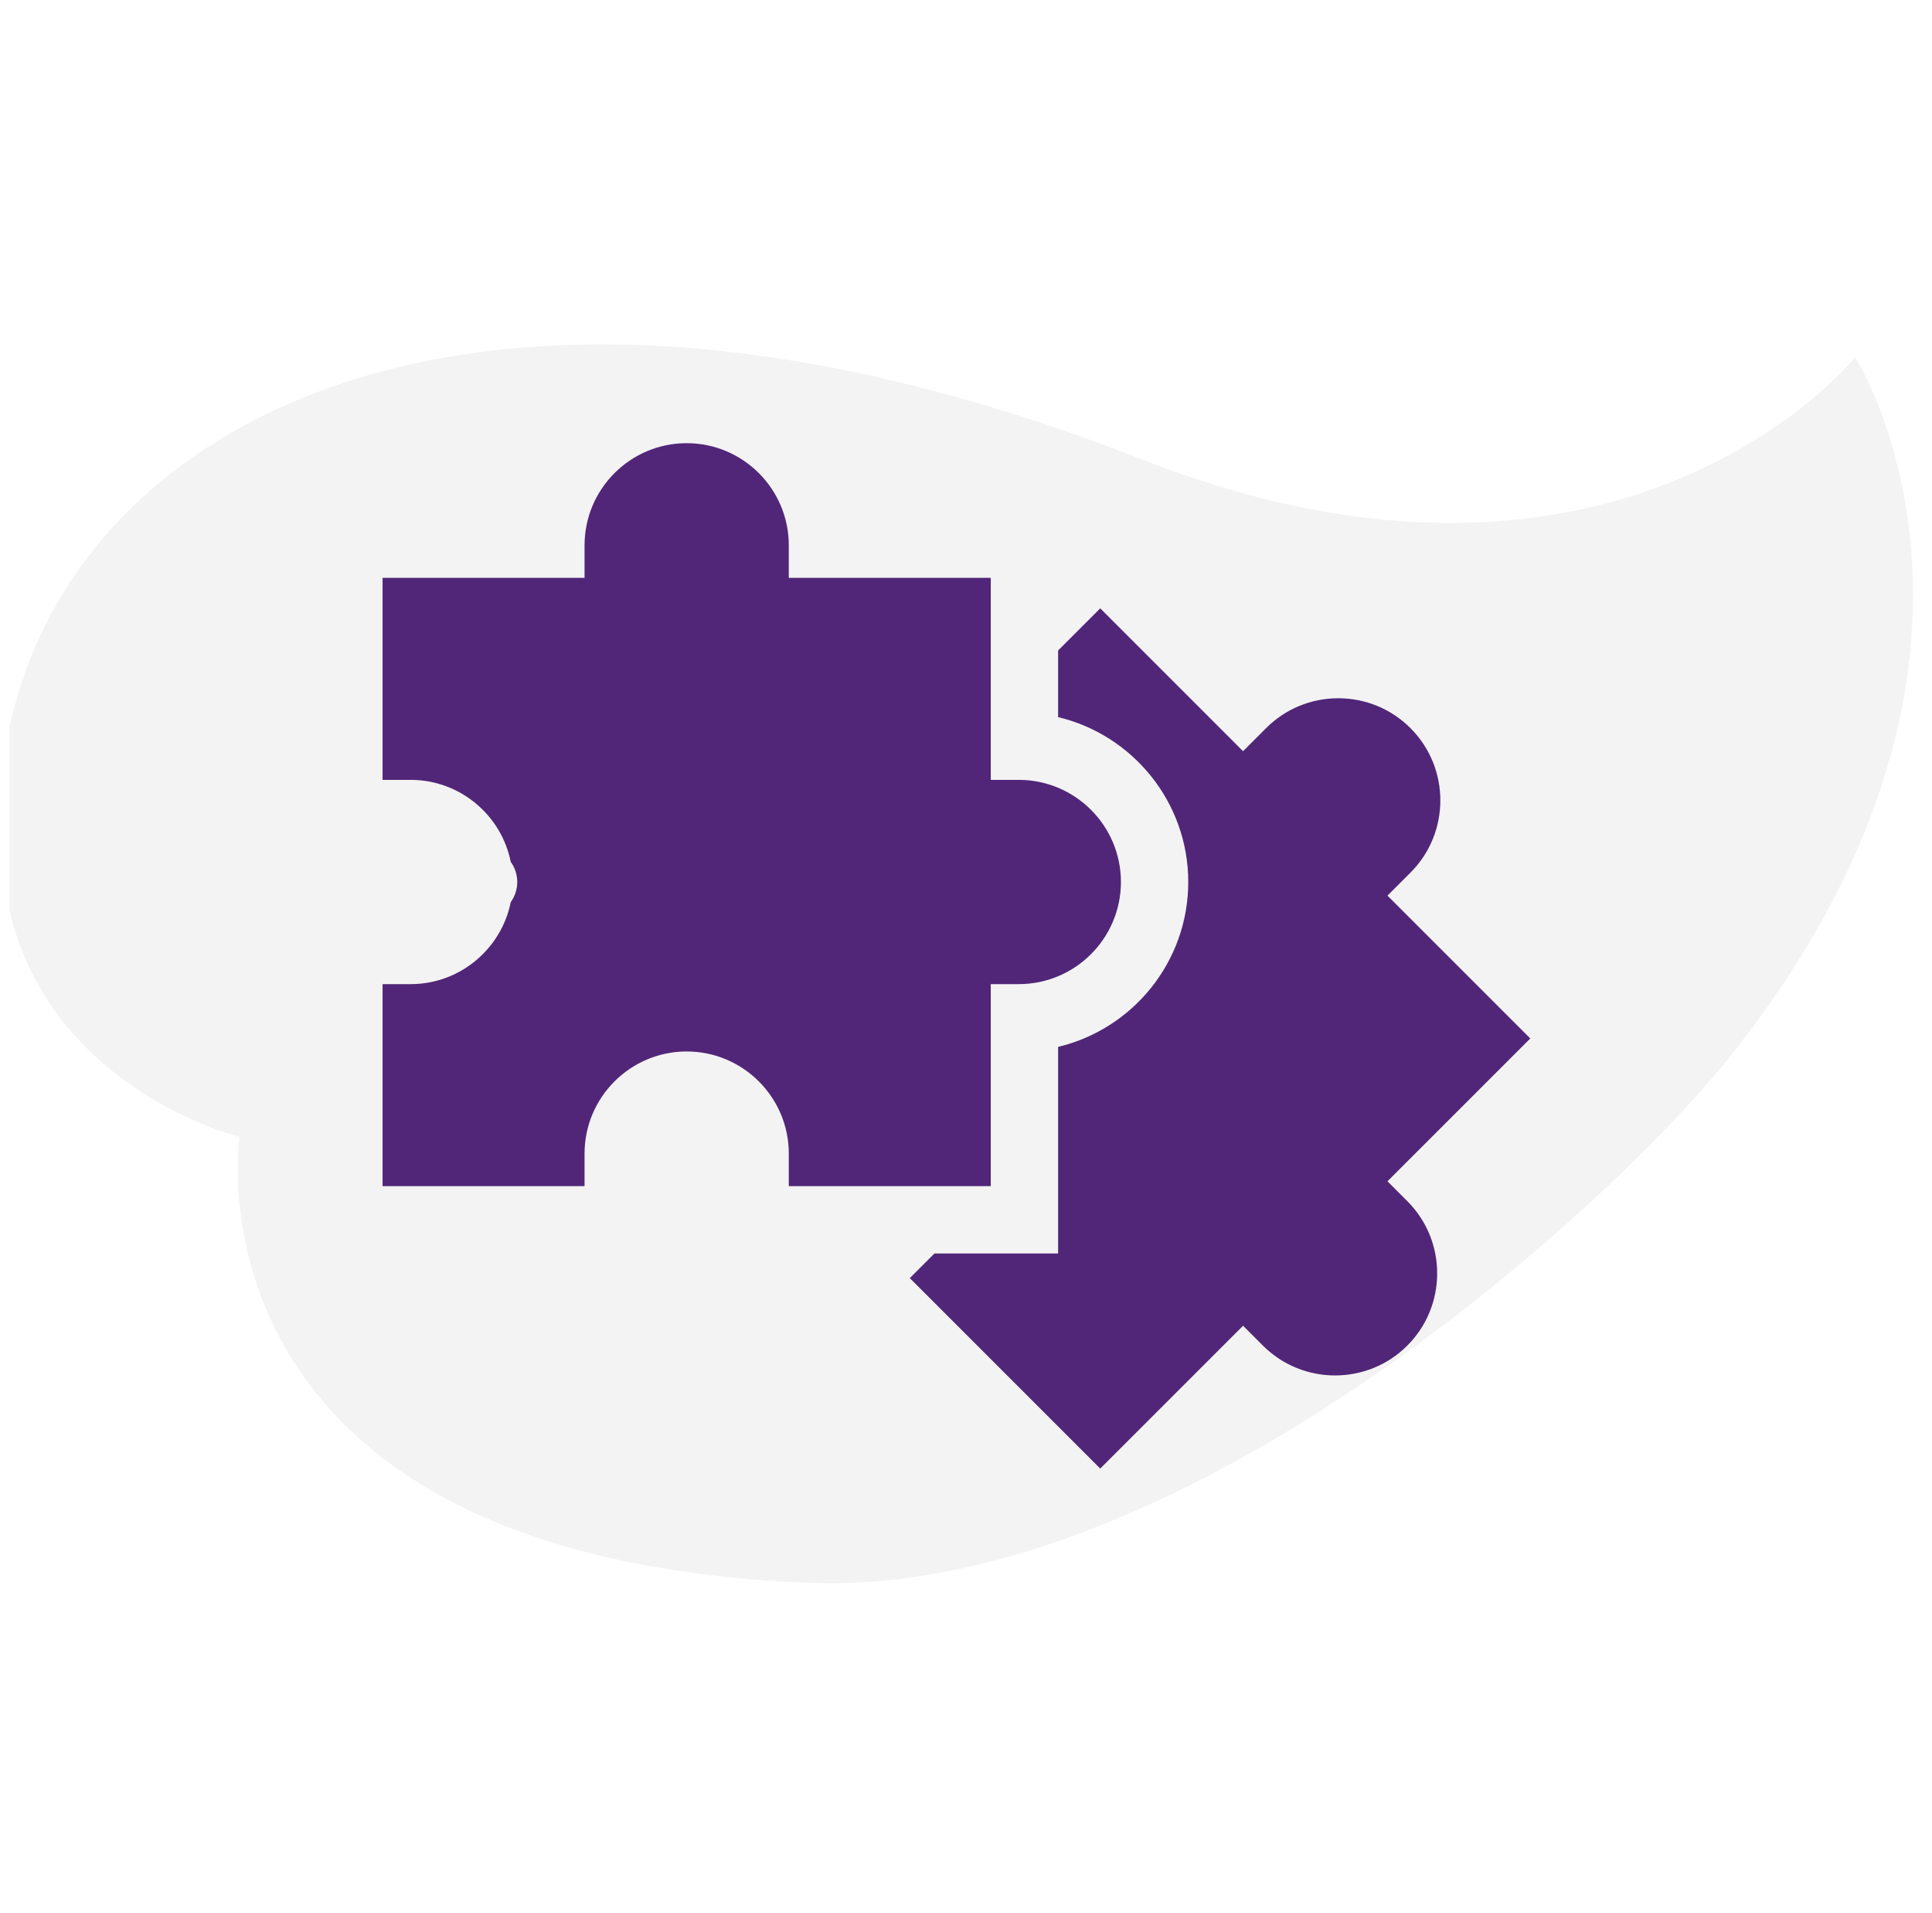 <?xml version="1.0" encoding="UTF-8"?>
<svg xmlns="http://www.w3.org/2000/svg" width="101" height="100" viewBox="0 0 101 100" fill="none">
  <g clip-path="url(#clip0_2191_2247)">
    <path d="M96.975 18.684C96.975 18.684 84.805 33.855 59.703 24.014C19.816 8.4 -2.377 25.855 0.202 45.957C1.589 56.752 12.521 59.423 12.521 59.423C12.521 59.423 9.168 81.355 42.236 82.73C62.373 83.571 85.487 61.911 91.066 54.423C106.793 34.025 96.987 18.673 96.987 18.673L96.975 18.684Z" fill="#E8E8E8" fill-opacity="0.5"></path>
    <g clip-path="url(#clip1_2191_2247)">
      <path d="M72.534 61.745L80 54.279L72.534 46.813L73.737 45.61C75.818 43.528 75.818 40.142 73.737 38.06C72.728 37.052 71.388 36.497 69.962 36.497C68.536 36.497 67.195 37.052 66.188 38.06L64.984 39.263L57.518 31.797L55.315 34V37.483C59.212 38.412 62.119 41.923 62.119 46.101C62.119 50.279 59.212 53.79 55.315 54.719V65.518H48.851L47.562 66.806L57.518 76.761L64.984 69.295L66.021 70.332C68.103 72.413 71.489 72.413 73.571 70.332C75.652 68.251 75.652 64.864 73.571 62.783L72.534 61.745Z" fill="#512678"></path>
      <path d="M51.795 61.998V51.439H53.261C56.205 51.439 58.599 49.045 58.599 46.101C58.599 43.157 56.205 40.763 53.261 40.763H51.795V30.203H41.236V28.503C41.236 25.559 38.841 23.164 35.897 23.164C32.954 23.164 30.559 25.559 30.559 28.503V30.203H20V40.763H21.467C24.049 40.763 26.209 42.606 26.7 45.047C26.913 45.344 27.04 45.708 27.04 46.101C27.04 46.494 26.913 46.857 26.7 47.155C26.209 49.595 24.049 51.439 21.467 51.439H20V61.998H30.559V60.297C30.559 57.353 32.954 54.959 35.897 54.959C38.841 54.959 41.236 57.353 41.236 60.297V61.998H51.795Z" fill="#512678"></path>
    </g>
  </g>
  <defs>
    <clipPath id="clip0_2191_2247">
      <rect width="100" height="100" fill="white" transform="translate(0.5)"></rect>
    </clipPath>
    <clipPath id="clip1_2191_2247">
      <rect width="60" height="60" fill="white" transform="translate(20 20)"></rect>
    </clipPath>
  </defs>
</svg>
